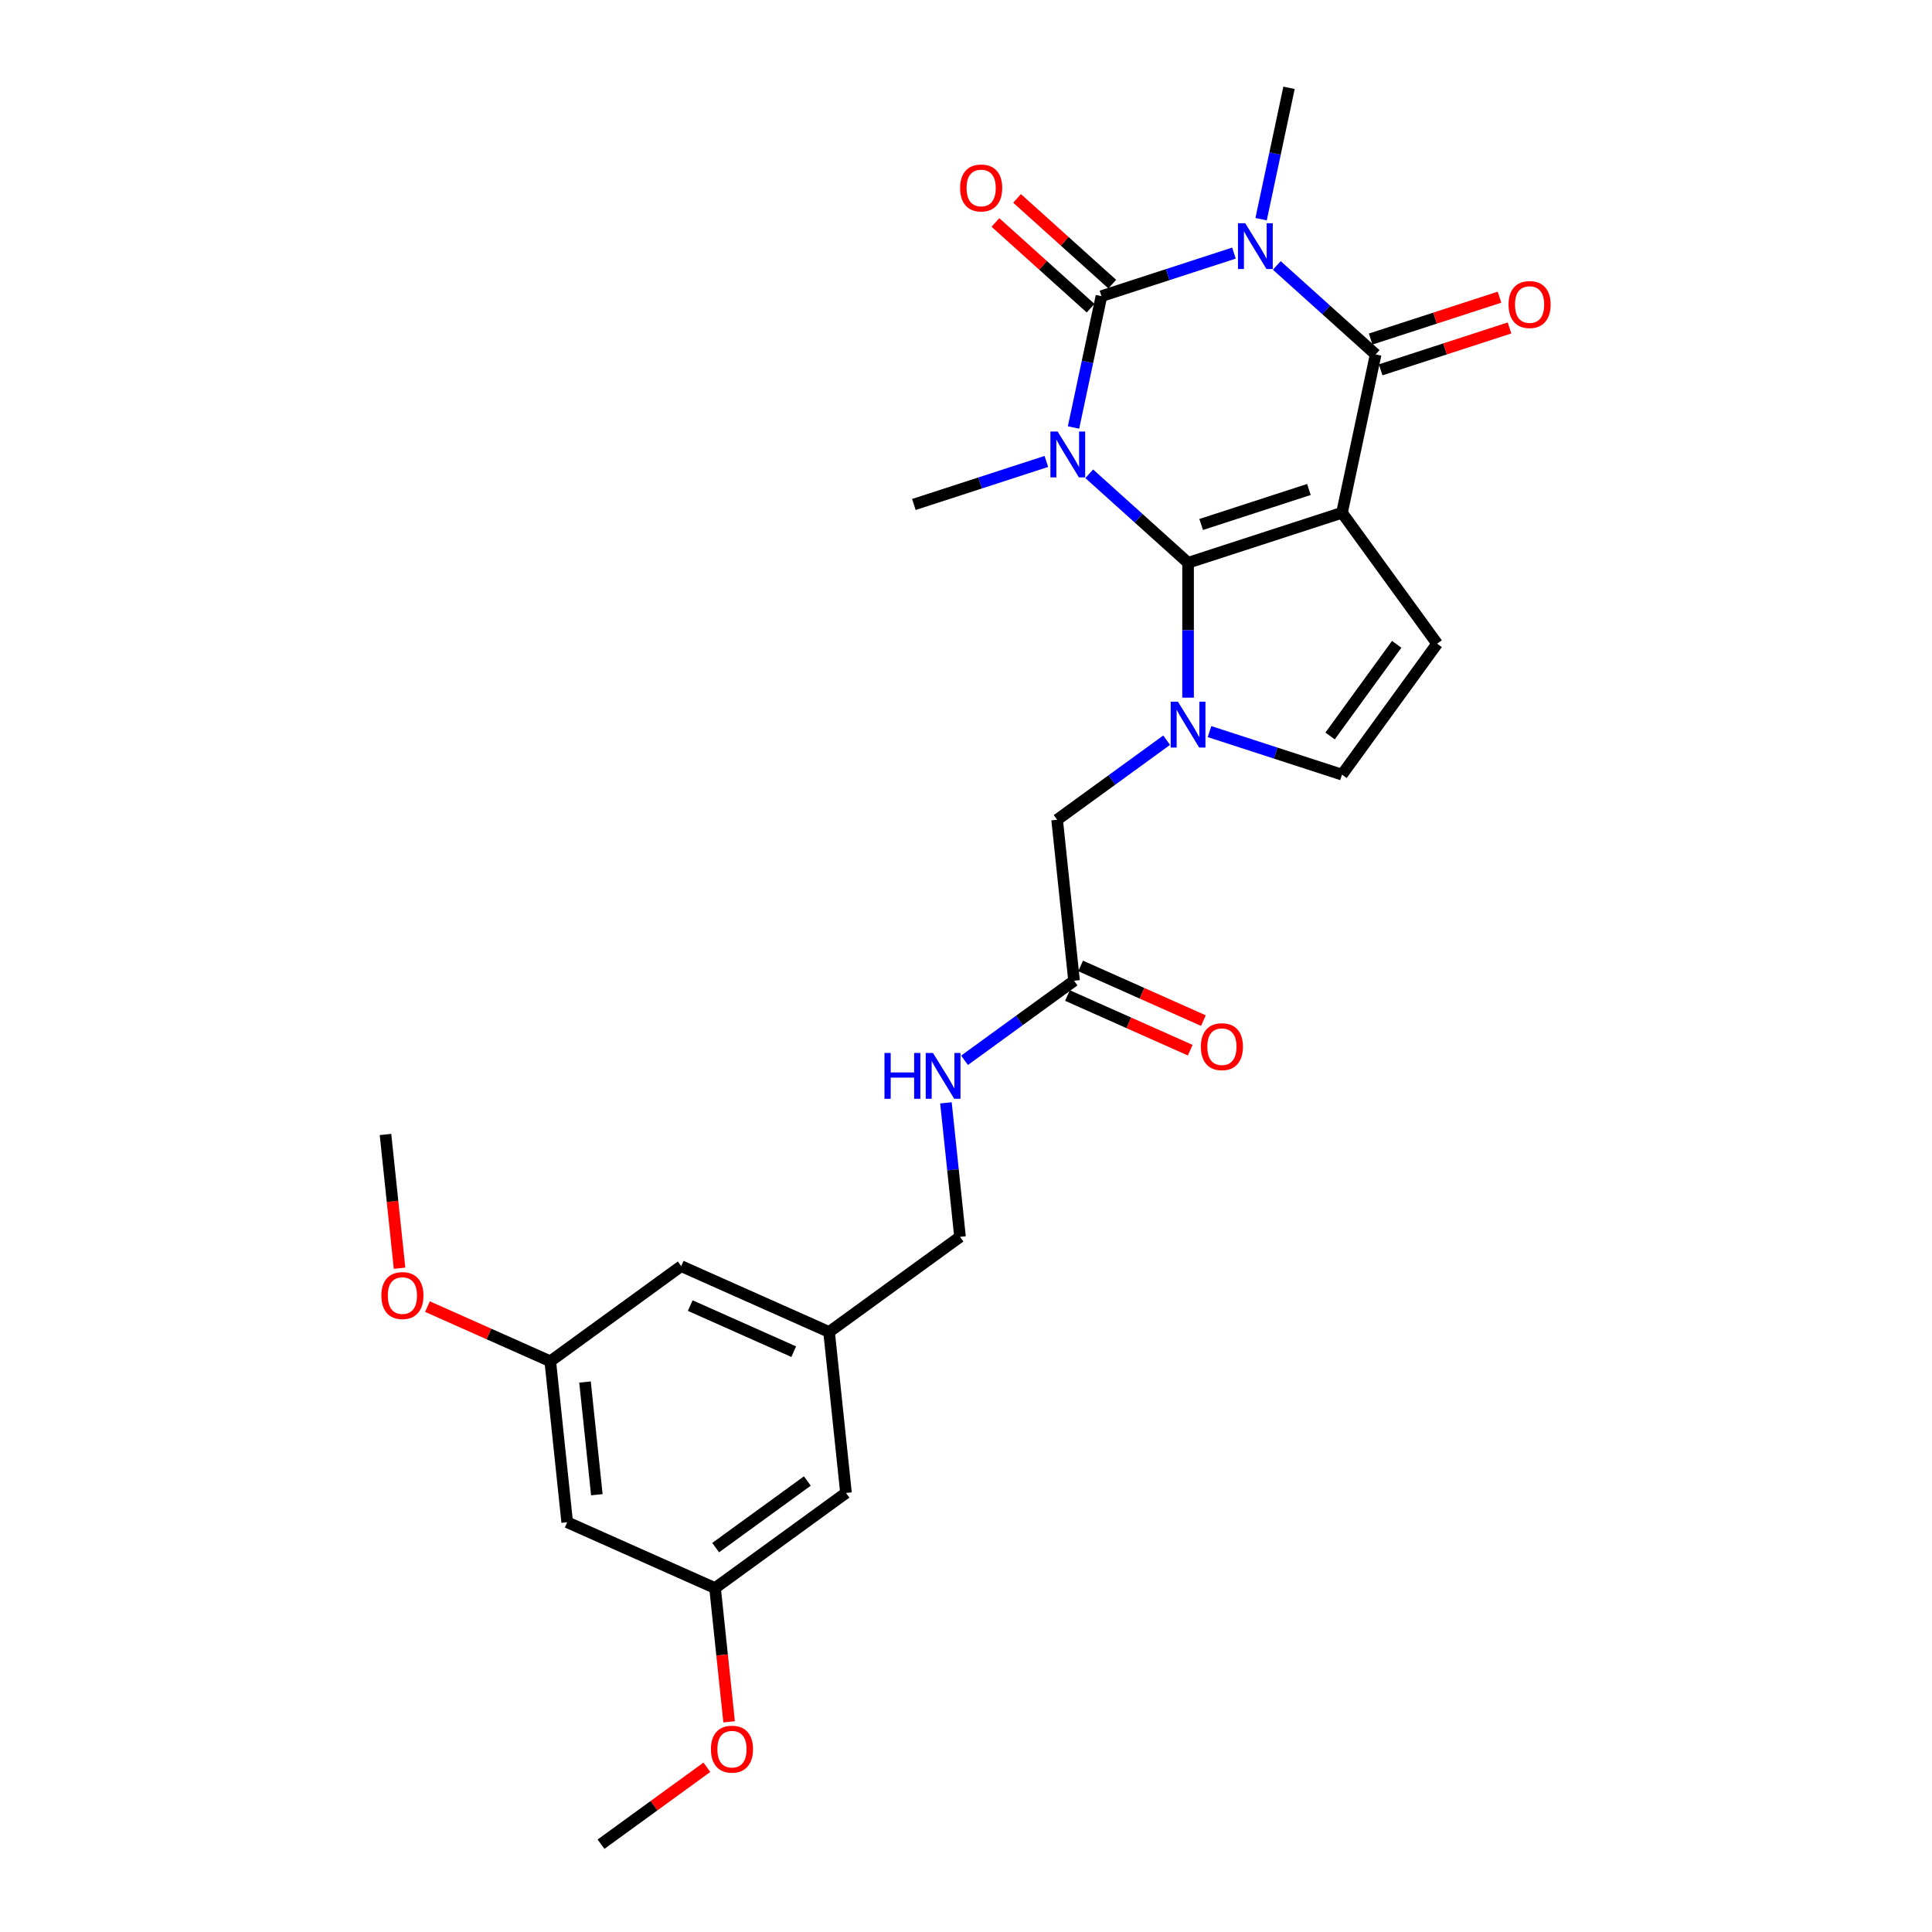 <?xml version='1.0' encoding='iso-8859-1'?>
<svg version='1.1' baseProfile='full'
              xmlns='http://www.w3.org/2000/svg'
                      xmlns:rdkit='http://www.rdkit.org/xml'
                      xmlns:xlink='http://www.w3.org/1999/xlink'
                  xml:space='preserve'
width='1000px' height='1000px' viewBox='0 0 1000 1000'>
<!-- END OF HEADER -->
<rect style='opacity:1.0;fill:#FFFFFF;stroke:none' width='1000' height='1000' x='0' y='0'> </rect>
<path class='bond-0' d='M 563.778,245.22 L 589.361,268.255' style='fill:none;fill-rule:evenodd;stroke:#0000FF;stroke-width:6px;stroke-linecap:butt;stroke-linejoin:miter;stroke-opacity:1' />
<path class='bond-0' d='M 589.361,268.255 L 614.944,291.29' style='fill:none;fill-rule:evenodd;stroke:#000000;stroke-width:6px;stroke-linecap:butt;stroke-linejoin:miter;stroke-opacity:1' />
<path class='bond-2' d='M 555.653,221.276 L 562.878,187.282' style='fill:none;fill-rule:evenodd;stroke:#0000FF;stroke-width:6px;stroke-linecap:butt;stroke-linejoin:miter;stroke-opacity:1' />
<path class='bond-2' d='M 562.878,187.282 L 570.104,153.288' style='fill:none;fill-rule:evenodd;stroke:#000000;stroke-width:6px;stroke-linecap:butt;stroke-linejoin:miter;stroke-opacity:1' />
<path class='bond-14' d='M 541.594,238.837 L 507.302,249.979' style='fill:none;fill-rule:evenodd;stroke:#0000FF;stroke-width:6px;stroke-linecap:butt;stroke-linejoin:miter;stroke-opacity:1' />
<path class='bond-14' d='M 507.302,249.979 L 473.011,261.121' style='fill:none;fill-rule:evenodd;stroke:#000000;stroke-width:6px;stroke-linecap:butt;stroke-linejoin:miter;stroke-opacity:1' />
<path class='bond-1' d='M 614.944,291.29 L 694.619,265.402' style='fill:none;fill-rule:evenodd;stroke:#000000;stroke-width:6px;stroke-linecap:butt;stroke-linejoin:miter;stroke-opacity:1' />
<path class='bond-1' d='M 621.718,271.472 L 677.49,253.35' style='fill:none;fill-rule:evenodd;stroke:#000000;stroke-width:6px;stroke-linecap:butt;stroke-linejoin:miter;stroke-opacity:1' />
<path class='bond-5' d='M 614.944,291.29 L 614.944,326.2' style='fill:none;fill-rule:evenodd;stroke:#000000;stroke-width:6px;stroke-linecap:butt;stroke-linejoin:miter;stroke-opacity:1' />
<path class='bond-5' d='M 614.944,326.2 L 614.944,361.109' style='fill:none;fill-rule:evenodd;stroke:#0000FF;stroke-width:6px;stroke-linecap:butt;stroke-linejoin:miter;stroke-opacity:1' />
<path class='bond-6' d='M 694.619,265.402 L 743.862,333.178' style='fill:none;fill-rule:evenodd;stroke:#000000;stroke-width:6px;stroke-linecap:butt;stroke-linejoin:miter;stroke-opacity:1' />
<path class='bond-27' d='M 694.619,265.402 L 712.037,183.457' style='fill:none;fill-rule:evenodd;stroke:#000000;stroke-width:6px;stroke-linecap:butt;stroke-linejoin:miter;stroke-opacity:1' />
<path class='bond-3' d='M 570.104,153.288 L 604.396,142.146' style='fill:none;fill-rule:evenodd;stroke:#000000;stroke-width:6px;stroke-linecap:butt;stroke-linejoin:miter;stroke-opacity:1' />
<path class='bond-3' d='M 604.396,142.146 L 638.688,131.004' style='fill:none;fill-rule:evenodd;stroke:#0000FF;stroke-width:6px;stroke-linecap:butt;stroke-linejoin:miter;stroke-opacity:1' />
<path class='bond-10' d='M 575.71,147.062 L 551.074,124.88' style='fill:none;fill-rule:evenodd;stroke:#000000;stroke-width:6px;stroke-linecap:butt;stroke-linejoin:miter;stroke-opacity:1' />
<path class='bond-10' d='M 551.074,124.88 L 526.437,102.697' style='fill:none;fill-rule:evenodd;stroke:#FF0000;stroke-width:6px;stroke-linecap:butt;stroke-linejoin:miter;stroke-opacity:1' />
<path class='bond-10' d='M 564.498,159.514 L 539.862,137.331' style='fill:none;fill-rule:evenodd;stroke:#000000;stroke-width:6px;stroke-linecap:butt;stroke-linejoin:miter;stroke-opacity:1' />
<path class='bond-10' d='M 539.862,137.331 L 515.226,115.149' style='fill:none;fill-rule:evenodd;stroke:#FF0000;stroke-width:6px;stroke-linecap:butt;stroke-linejoin:miter;stroke-opacity:1' />
<path class='bond-4' d='M 660.872,137.387 L 686.455,160.422' style='fill:none;fill-rule:evenodd;stroke:#0000FF;stroke-width:6px;stroke-linecap:butt;stroke-linejoin:miter;stroke-opacity:1' />
<path class='bond-4' d='M 686.455,160.422 L 712.037,183.457' style='fill:none;fill-rule:evenodd;stroke:#000000;stroke-width:6px;stroke-linecap:butt;stroke-linejoin:miter;stroke-opacity:1' />
<path class='bond-19' d='M 652.746,113.443 L 659.972,79.449' style='fill:none;fill-rule:evenodd;stroke:#0000FF;stroke-width:6px;stroke-linecap:butt;stroke-linejoin:miter;stroke-opacity:1' />
<path class='bond-19' d='M 659.972,79.449 L 667.198,45.455' style='fill:none;fill-rule:evenodd;stroke:#000000;stroke-width:6px;stroke-linecap:butt;stroke-linejoin:miter;stroke-opacity:1' />
<path class='bond-11' d='M 714.626,191.424 L 747.971,180.59' style='fill:none;fill-rule:evenodd;stroke:#000000;stroke-width:6px;stroke-linecap:butt;stroke-linejoin:miter;stroke-opacity:1' />
<path class='bond-11' d='M 747.971,180.59 L 781.317,169.755' style='fill:none;fill-rule:evenodd;stroke:#FF0000;stroke-width:6px;stroke-linecap:butt;stroke-linejoin:miter;stroke-opacity:1' />
<path class='bond-11' d='M 709.449,175.489 L 742.794,164.655' style='fill:none;fill-rule:evenodd;stroke:#000000;stroke-width:6px;stroke-linecap:butt;stroke-linejoin:miter;stroke-opacity:1' />
<path class='bond-11' d='M 742.794,164.655 L 776.139,153.82' style='fill:none;fill-rule:evenodd;stroke:#FF0000;stroke-width:6px;stroke-linecap:butt;stroke-linejoin:miter;stroke-opacity:1' />
<path class='bond-7' d='M 626.036,378.67 L 660.328,389.812' style='fill:none;fill-rule:evenodd;stroke:#0000FF;stroke-width:6px;stroke-linecap:butt;stroke-linejoin:miter;stroke-opacity:1' />
<path class='bond-7' d='M 660.328,389.812 L 694.619,400.954' style='fill:none;fill-rule:evenodd;stroke:#000000;stroke-width:6px;stroke-linecap:butt;stroke-linejoin:miter;stroke-opacity:1' />
<path class='bond-8' d='M 603.852,383.125 L 575.51,403.717' style='fill:none;fill-rule:evenodd;stroke:#0000FF;stroke-width:6px;stroke-linecap:butt;stroke-linejoin:miter;stroke-opacity:1' />
<path class='bond-8' d='M 575.51,403.717 L 547.168,424.308' style='fill:none;fill-rule:evenodd;stroke:#000000;stroke-width:6px;stroke-linecap:butt;stroke-linejoin:miter;stroke-opacity:1' />
<path class='bond-28' d='M 743.862,333.178 L 694.619,400.954' style='fill:none;fill-rule:evenodd;stroke:#000000;stroke-width:6px;stroke-linecap:butt;stroke-linejoin:miter;stroke-opacity:1' />
<path class='bond-28' d='M 722.92,333.496 L 688.451,380.939' style='fill:none;fill-rule:evenodd;stroke:#000000;stroke-width:6px;stroke-linecap:butt;stroke-linejoin:miter;stroke-opacity:1' />
<path class='bond-9' d='M 547.168,424.308 L 555.925,507.625' style='fill:none;fill-rule:evenodd;stroke:#000000;stroke-width:6px;stroke-linecap:butt;stroke-linejoin:miter;stroke-opacity:1' />
<path class='bond-12' d='M 555.925,507.625 L 527.583,528.217' style='fill:none;fill-rule:evenodd;stroke:#000000;stroke-width:6px;stroke-linecap:butt;stroke-linejoin:miter;stroke-opacity:1' />
<path class='bond-12' d='M 527.583,528.217 L 499.24,548.809' style='fill:none;fill-rule:evenodd;stroke:#0000FF;stroke-width:6px;stroke-linecap:butt;stroke-linejoin:miter;stroke-opacity:1' />
<path class='bond-17' d='M 552.517,515.279 L 584.291,529.425' style='fill:none;fill-rule:evenodd;stroke:#000000;stroke-width:6px;stroke-linecap:butt;stroke-linejoin:miter;stroke-opacity:1' />
<path class='bond-17' d='M 584.291,529.425 L 616.065,543.572' style='fill:none;fill-rule:evenodd;stroke:#FF0000;stroke-width:6px;stroke-linecap:butt;stroke-linejoin:miter;stroke-opacity:1' />
<path class='bond-17' d='M 559.332,499.972 L 591.106,514.119' style='fill:none;fill-rule:evenodd;stroke:#000000;stroke-width:6px;stroke-linecap:butt;stroke-linejoin:miter;stroke-opacity:1' />
<path class='bond-17' d='M 591.106,514.119 L 622.88,528.265' style='fill:none;fill-rule:evenodd;stroke:#FF0000;stroke-width:6px;stroke-linecap:butt;stroke-linejoin:miter;stroke-opacity:1' />
<path class='bond-22' d='M 489.615,570.825 L 493.26,605.505' style='fill:none;fill-rule:evenodd;stroke:#0000FF;stroke-width:6px;stroke-linecap:butt;stroke-linejoin:miter;stroke-opacity:1' />
<path class='bond-22' d='M 493.26,605.505 L 496.905,640.185' style='fill:none;fill-rule:evenodd;stroke:#000000;stroke-width:6px;stroke-linecap:butt;stroke-linejoin:miter;stroke-opacity:1' />
<path class='bond-13' d='M 293.577,787.911 L 284.82,704.594' style='fill:none;fill-rule:evenodd;stroke:#000000;stroke-width:6px;stroke-linecap:butt;stroke-linejoin:miter;stroke-opacity:1' />
<path class='bond-13' d='M 308.927,773.663 L 302.797,715.341' style='fill:none;fill-rule:evenodd;stroke:#000000;stroke-width:6px;stroke-linecap:butt;stroke-linejoin:miter;stroke-opacity:1' />
<path class='bond-29' d='M 293.577,787.911 L 370.11,821.986' style='fill:none;fill-rule:evenodd;stroke:#000000;stroke-width:6px;stroke-linecap:butt;stroke-linejoin:miter;stroke-opacity:1' />
<path class='bond-15' d='M 284.82,704.594 L 352.596,655.352' style='fill:none;fill-rule:evenodd;stroke:#000000;stroke-width:6px;stroke-linecap:butt;stroke-linejoin:miter;stroke-opacity:1' />
<path class='bond-24' d='M 284.82,704.594 L 253.046,690.448' style='fill:none;fill-rule:evenodd;stroke:#000000;stroke-width:6px;stroke-linecap:butt;stroke-linejoin:miter;stroke-opacity:1' />
<path class='bond-24' d='M 253.046,690.448 L 221.272,676.301' style='fill:none;fill-rule:evenodd;stroke:#FF0000;stroke-width:6px;stroke-linecap:butt;stroke-linejoin:miter;stroke-opacity:1' />
<path class='bond-16' d='M 370.11,821.986 L 437.886,772.744' style='fill:none;fill-rule:evenodd;stroke:#000000;stroke-width:6px;stroke-linecap:butt;stroke-linejoin:miter;stroke-opacity:1' />
<path class='bond-16' d='M 370.428,801.045 L 417.871,766.575' style='fill:none;fill-rule:evenodd;stroke:#000000;stroke-width:6px;stroke-linecap:butt;stroke-linejoin:miter;stroke-opacity:1' />
<path class='bond-23' d='M 370.11,821.986 L 373.748,856.599' style='fill:none;fill-rule:evenodd;stroke:#000000;stroke-width:6px;stroke-linecap:butt;stroke-linejoin:miter;stroke-opacity:1' />
<path class='bond-23' d='M 373.748,856.599 L 377.386,891.212' style='fill:none;fill-rule:evenodd;stroke:#FF0000;stroke-width:6px;stroke-linecap:butt;stroke-linejoin:miter;stroke-opacity:1' />
<path class='bond-18' d='M 429.129,689.427 L 496.905,640.185' style='fill:none;fill-rule:evenodd;stroke:#000000;stroke-width:6px;stroke-linecap:butt;stroke-linejoin:miter;stroke-opacity:1' />
<path class='bond-20' d='M 429.129,689.427 L 437.886,772.744' style='fill:none;fill-rule:evenodd;stroke:#000000;stroke-width:6px;stroke-linecap:butt;stroke-linejoin:miter;stroke-opacity:1' />
<path class='bond-21' d='M 429.129,689.427 L 352.596,655.352' style='fill:none;fill-rule:evenodd;stroke:#000000;stroke-width:6px;stroke-linecap:butt;stroke-linejoin:miter;stroke-opacity:1' />
<path class='bond-21' d='M 410.834,699.622 L 357.261,675.77' style='fill:none;fill-rule:evenodd;stroke:#000000;stroke-width:6px;stroke-linecap:butt;stroke-linejoin:miter;stroke-opacity:1' />
<path class='bond-26' d='M 365.882,914.738 L 338.486,934.642' style='fill:none;fill-rule:evenodd;stroke:#FF0000;stroke-width:6px;stroke-linecap:butt;stroke-linejoin:miter;stroke-opacity:1' />
<path class='bond-26' d='M 338.486,934.642 L 311.091,954.545' style='fill:none;fill-rule:evenodd;stroke:#000000;stroke-width:6px;stroke-linecap:butt;stroke-linejoin:miter;stroke-opacity:1' />
<path class='bond-25' d='M 206.806,656.429 L 203.168,621.816' style='fill:none;fill-rule:evenodd;stroke:#FF0000;stroke-width:6px;stroke-linecap:butt;stroke-linejoin:miter;stroke-opacity:1' />
<path class='bond-25' d='M 203.168,621.816 L 199.53,587.203' style='fill:none;fill-rule:evenodd;stroke:#000000;stroke-width:6px;stroke-linecap:butt;stroke-linejoin:miter;stroke-opacity:1' />
<path  class='atom-0' d='M 547.442 223.371
L 555.216 235.937
Q 555.987 237.177, 557.227 239.422
Q 558.467 241.667, 558.534 241.801
L 558.534 223.371
L 561.684 223.371
L 561.684 247.096
L 558.433 247.096
L 550.089 233.357
Q 549.117 231.748, 548.078 229.905
Q 547.073 228.062, 546.772 227.492
L 546.772 247.096
L 543.689 247.096
L 543.689 223.371
L 547.442 223.371
' fill='#0000FF'/>
<path  class='atom-4' d='M 644.535 115.537
L 652.31 128.103
Q 653.081 129.343, 654.32 131.589
Q 655.56 133.834, 655.627 133.968
L 655.627 115.537
L 658.777 115.537
L 658.777 139.262
L 655.527 139.262
L 647.183 125.523
Q 646.211 123.915, 645.172 122.072
Q 644.167 120.229, 643.865 119.659
L 643.865 139.262
L 640.782 139.262
L 640.782 115.537
L 644.535 115.537
' fill='#0000FF'/>
<path  class='atom-6' d='M 609.699 363.203
L 617.474 375.77
Q 618.245 377.01, 619.484 379.255
Q 620.724 381.5, 620.791 381.634
L 620.791 363.203
L 623.941 363.203
L 623.941 386.929
L 620.691 386.929
L 612.347 373.19
Q 611.375 371.581, 610.336 369.738
Q 609.331 367.895, 609.029 367.325
L 609.029 386.929
L 605.946 386.929
L 605.946 363.203
L 609.699 363.203
' fill='#0000FF'/>
<path  class='atom-11' d='M 496.956 97.298
Q 496.956 91.601, 499.771 88.418
Q 502.585 85.234, 507.847 85.234
Q 513.108 85.234, 515.923 88.418
Q 518.737 91.601, 518.737 97.298
Q 518.737 103.062, 515.889 106.346
Q 513.041 109.596, 507.847 109.596
Q 502.619 109.596, 499.771 106.346
Q 496.956 103.095, 496.956 97.298
M 507.847 106.915
Q 511.466 106.915, 513.409 104.503
Q 515.386 102.056, 515.386 97.298
Q 515.386 92.64, 513.409 90.294
Q 511.466 87.915, 507.847 87.915
Q 504.227 87.915, 502.25 90.261
Q 500.307 92.606, 500.307 97.298
Q 500.307 102.09, 502.25 104.503
Q 504.227 106.915, 507.847 106.915
' fill='#FF0000'/>
<path  class='atom-12' d='M 780.822 157.636
Q 780.822 151.939, 783.637 148.755
Q 786.452 145.572, 791.713 145.572
Q 796.974 145.572, 799.789 148.755
Q 802.604 151.939, 802.604 157.636
Q 802.604 163.399, 799.756 166.683
Q 796.907 169.934, 791.713 169.934
Q 786.485 169.934, 783.637 166.683
Q 780.822 163.433, 780.822 157.636
M 791.713 167.253
Q 795.332 167.253, 797.276 164.84
Q 799.253 162.394, 799.253 157.636
Q 799.253 152.978, 797.276 150.632
Q 795.332 148.253, 791.713 148.253
Q 788.094 148.253, 786.117 150.598
Q 784.173 152.944, 784.173 157.636
Q 784.173 162.428, 786.117 164.84
Q 788.094 167.253, 791.713 167.253
' fill='#FF0000'/>
<path  class='atom-13' d='M 457.805 545.005
L 461.022 545.005
L 461.022 555.092
L 473.153 555.092
L 473.153 545.005
L 476.37 545.005
L 476.37 568.73
L 473.153 568.73
L 473.153 557.772
L 461.022 557.772
L 461.022 568.73
L 457.805 568.73
L 457.805 545.005
' fill='#0000FF'/>
<path  class='atom-13' d='M 482.904 545.005
L 490.679 557.571
Q 491.449 558.811, 492.689 561.056
Q 493.929 563.302, 493.996 563.436
L 493.996 545.005
L 497.146 545.005
L 497.146 568.73
L 493.896 568.73
L 485.551 554.991
Q 484.58 553.383, 483.541 551.54
Q 482.535 549.696, 482.234 549.127
L 482.234 568.73
L 479.151 568.73
L 479.151 545.005
L 482.904 545.005
' fill='#0000FF'/>
<path  class='atom-18' d='M 621.567 541.767
Q 621.567 536.07, 624.382 532.887
Q 627.197 529.703, 632.458 529.703
Q 637.719 529.703, 640.534 532.887
Q 643.349 536.07, 643.349 541.767
Q 643.349 547.531, 640.5 550.815
Q 637.652 554.065, 632.458 554.065
Q 627.23 554.065, 624.382 550.815
Q 621.567 547.564, 621.567 541.767
M 632.458 551.385
Q 636.077 551.385, 638.02 548.972
Q 639.998 546.526, 639.998 541.767
Q 639.998 537.109, 638.02 534.764
Q 636.077 532.384, 632.458 532.384
Q 628.839 532.384, 626.862 534.73
Q 624.918 537.076, 624.918 541.767
Q 624.918 546.559, 626.862 548.972
Q 628.839 551.385, 632.458 551.385
' fill='#FF0000'/>
<path  class='atom-24' d='M 367.976 905.37
Q 367.976 899.673, 370.791 896.49
Q 373.606 893.306, 378.867 893.306
Q 384.128 893.306, 386.943 896.49
Q 389.758 899.673, 389.758 905.37
Q 389.758 911.134, 386.91 914.418
Q 384.061 917.669, 378.867 917.669
Q 373.639 917.669, 370.791 914.418
Q 367.976 911.168, 367.976 905.37
M 378.867 914.988
Q 382.486 914.988, 384.43 912.575
Q 386.407 910.129, 386.407 905.37
Q 386.407 900.712, 384.43 898.367
Q 382.486 895.987, 378.867 895.987
Q 375.248 895.987, 373.271 898.333
Q 371.327 900.679, 371.327 905.37
Q 371.327 910.162, 373.271 912.575
Q 375.248 914.988, 378.867 914.988
' fill='#FF0000'/>
<path  class='atom-25' d='M 197.396 670.587
Q 197.396 664.89, 200.211 661.706
Q 203.026 658.523, 208.287 658.523
Q 213.548 658.523, 216.363 661.706
Q 219.178 664.89, 219.178 670.587
Q 219.178 676.351, 216.329 679.635
Q 213.481 682.885, 208.287 682.885
Q 203.059 682.885, 200.211 679.635
Q 197.396 676.384, 197.396 670.587
M 208.287 680.204
Q 211.906 680.204, 213.85 677.791
Q 215.827 675.345, 215.827 670.587
Q 215.827 665.929, 213.85 663.583
Q 211.906 661.204, 208.287 661.204
Q 204.668 661.204, 202.691 663.55
Q 200.747 665.895, 200.747 670.587
Q 200.747 675.379, 202.691 677.791
Q 204.668 680.204, 208.287 680.204
' fill='#FF0000'/>
</svg>
